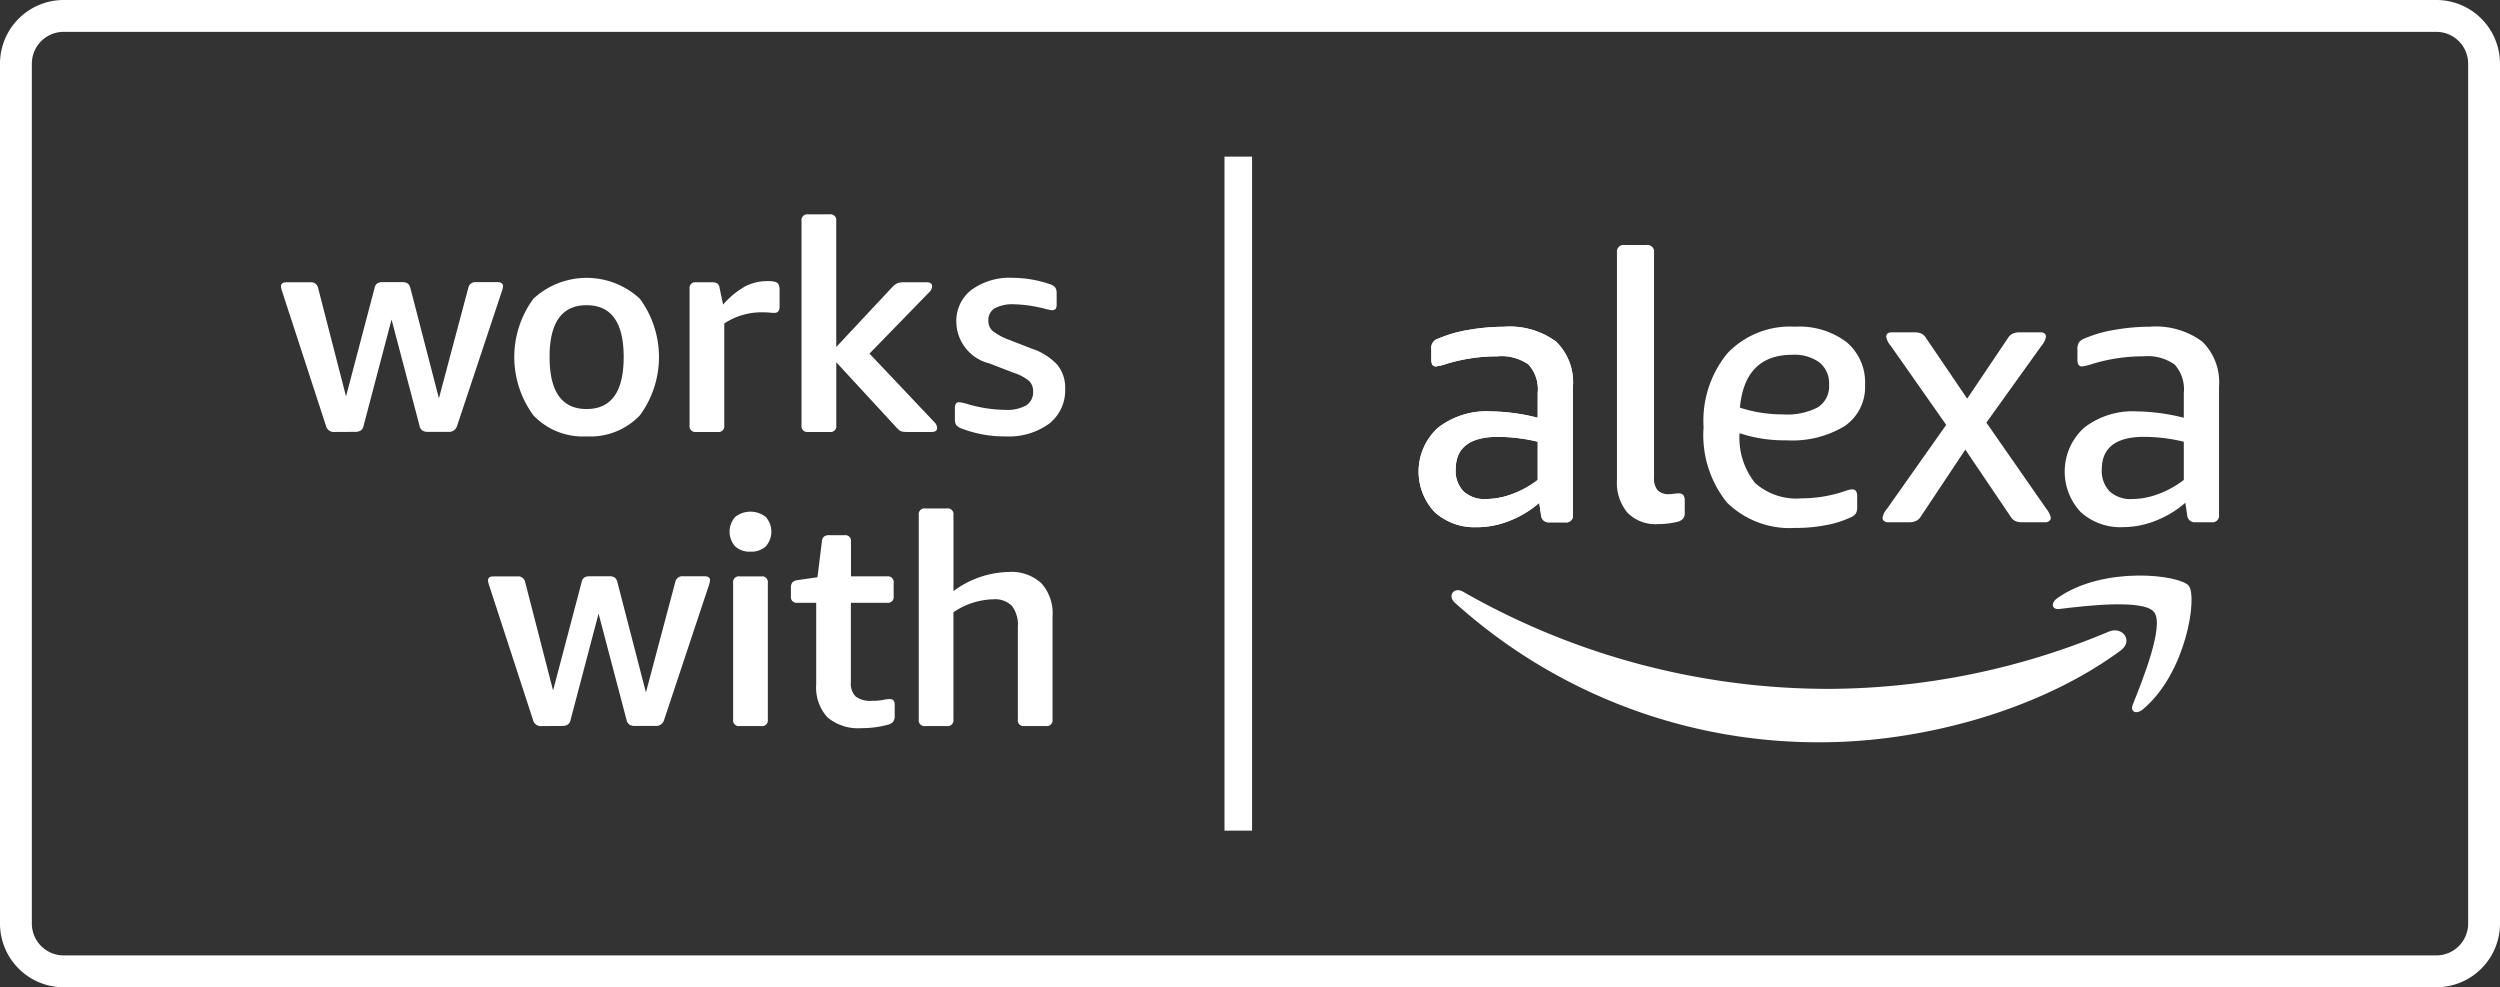 <svg xmlns="http://www.w3.org/2000/svg" width="157" height="62" viewBox="0 0 157 62">
  <rect x="0" y="0" width="157" height="62" fill="#333333" stroke="none"/>
  <g id="Group_2148" data-name="Group 2148" transform="translate(-238.645 -1175.386)">
    <g id="Group_1993" data-name="Group 1993">
      <g id="Group_1992" data-name="Group 1992">
        <g id="Group_1991" data-name="Group 1991">
          <g id="Group_1969" data-name="Group 1969">
            <g id="Group_1960" data-name="Group 1960">
              <path id="Path_4820" data-name="Path 4820" d="M259.651,1202.514a.5.5,0,0,1-.536-.388l-2.734-8.385a1.533,1.533,0,0,1-.092-.37q0-.258.351-.258h1.5a.443.443,0,0,1,.48.351l1.755,6.815,1.792-6.8a.462.462,0,0,1,.175-.3.658.658,0,0,1,.342-.073H263.9a.585.585,0,0,1,.351.083.512.512,0,0,1,.166.286l1.792,6.926,1.847-6.944a.443.443,0,0,1,.48-.351h1.348q.351,0,.351.258a1.533,1.533,0,0,1-.092.37l-2.789,8.385a.518.518,0,0,1-.536.388h-1.293a.649.649,0,0,1-.351-.083.481.481,0,0,1-.184-.305l-1.755-6.668-1.755,6.668a.481.481,0,0,1-.184.305.652.652,0,0,1-.351.083Z" fill="#fff"/>
            </g>
            <g id="Group_1961" data-name="Group 1961">
              <path id="Path_4821" data-name="Path 4821" d="M275.485,1202.791a4.287,4.287,0,0,1-3.343-1.321,6.186,6.186,0,0,1,0-7.323,4.918,4.918,0,0,1,6.686,0,6.182,6.182,0,0,1,0,7.323A4.287,4.287,0,0,1,275.485,1202.791Zm0-1.718q2.328,0,2.327-3.269,0-3.25-2.327-3.251t-2.327,3.251Q273.158,1201.074,275.485,1201.073Z" fill="#fff"/>
            </g>
            <g id="Group_1962" data-name="Group 1962">
              <path id="Path_4822" data-name="Path 4822" d="M282.356,1202.514a.359.359,0,0,1-.406-.406v-8.589a.359.359,0,0,1,.406-.406h.979a.645.645,0,0,1,.36.073.425.425,0,0,1,.139.278l.221,1.052a5.2,5.2,0,0,1,1.386-1.145,3.029,3.029,0,0,1,1.4-.332h.074a1.423,1.423,0,0,1,.4.046.359.359,0,0,1,.222.157.887.887,0,0,1,.065.406v1c0,.258-.111.388-.333.388-.074,0-.175-.006-.305-.019s-.267-.018-.415-.018a4.269,4.269,0,0,0-2.42.7v6.41a.359.359,0,0,1-.406.406Z" fill="#fff"/>
            </g>
            <g id="Group_1963" data-name="Group 1963">
              <path id="Path_4823" data-name="Path 4823" d="M289.388,1202.514a.359.359,0,0,1-.407-.406v-12.856a.36.36,0,0,1,.407-.406h1.366a.36.36,0,0,1,.407.406v7.924l3.509-3.749a1.126,1.126,0,0,1,.342-.259,1.252,1.252,0,0,1,.434-.055h1.385q.351,0,.351.258a.539.539,0,0,1-.166.35l-3.768,3.871,4.082,4.311a.544.544,0,0,1,.166.352q0,.259-.351.259h-1.533a1.761,1.761,0,0,1-.277-.018.483.483,0,0,1-.2-.084,1.532,1.532,0,0,1-.24-.23l-3.731-4.045v3.971a.359.359,0,0,1-.407.406Z" fill="#fff"/>
            </g>
            <g id="Group_1964" data-name="Group 1964">
              <path id="Path_4824" data-name="Path 4824" d="M301.774,1202.791a7.4,7.4,0,0,1-2.7-.48.819.819,0,0,1-.379-.231.724.724,0,0,1-.083-.4v-.665c0-.246.086-.37.259-.37a2.42,2.42,0,0,1,.517.111,8.783,8.783,0,0,0,2.364.37,2.463,2.463,0,0,0,1.348-.287.982.982,0,0,0,.425-.877.872.872,0,0,0-.258-.656,2.917,2.917,0,0,0-.961-.508l-1.533-.591a2.717,2.717,0,0,1-2.069-2.585,2.448,2.448,0,0,1,.961-2.041,4.064,4.064,0,0,1,2.567-.748,7.281,7.281,0,0,1,2.309.387.781.781,0,0,1,.37.213.706.706,0,0,1,.092.415v.647a.476.476,0,0,1-.065.286.275.275,0,0,1-.231.083,2.71,2.71,0,0,1-.461-.092,8.522,8.522,0,0,0-1.884-.277,2.415,2.415,0,0,0-1.247.249.859.859,0,0,0-.4.785.827.827,0,0,0,.286.656,3.82,3.82,0,0,0,1.025.545l1.422.554a3.8,3.8,0,0,1,1.6,1.016,2.269,2.269,0,0,1,.489,1.5,2.661,2.661,0,0,1-1,2.189A4.306,4.306,0,0,1,301.774,1202.791Z" fill="#fff"/>
            </g>
            <g id="Group_1965" data-name="Group 1965">
              <path id="Path_4825" data-name="Path 4825" d="M272.654,1220.984a.5.5,0,0,1-.536-.388l-2.734-8.385a1.535,1.535,0,0,1-.092-.37q0-.258.351-.258h1.5a.443.443,0,0,1,.48.351l1.755,6.815,1.792-6.8a.46.46,0,0,1,.175-.3.658.658,0,0,1,.342-.074H276.9a.592.592,0,0,1,.351.083.516.516,0,0,1,.166.286l1.792,6.927,1.847-6.945a.443.443,0,0,1,.48-.351h1.348q.351,0,.351.258a1.535,1.535,0,0,1-.092.37l-2.789,8.385a.518.518,0,0,1-.536.388h-1.293a.64.64,0,0,1-.351-.083.481.481,0,0,1-.184-.305l-1.755-6.667-1.755,6.667a.481.481,0,0,1-.184.305.64.64,0,0,1-.351.083Z" fill="#fff"/>
            </g>
            <g id="Group_1966" data-name="Group 1966">
              <path id="Path_4826" data-name="Path 4826" d="M285.775,1210.031a1.343,1.343,0,0,1-.961-.332,1.39,1.39,0,0,1,0-1.847,1.552,1.552,0,0,1,1.921,0,1.39,1.39,0,0,1,0,1.847A1.342,1.342,0,0,1,285.775,1210.031Zm-.683,10.953a.359.359,0,0,1-.407-.406v-8.589a.359.359,0,0,1,.407-.406h1.366a.36.36,0,0,1,.407.406v8.589a.359.359,0,0,1-.407.406Z" fill="#fff"/>
            </g>
            <g id="Group_1967" data-name="Group 1967">
              <path id="Path_4827" data-name="Path 4827" d="M292.764,1221.113a2.992,2.992,0,0,1-2.161-.683,2.792,2.792,0,0,1-.7-2.087v-5.1h-1.182a.359.359,0,0,1-.406-.406v-.536a.5.5,0,0,1,.092-.342.516.516,0,0,1,.3-.138l1.275-.185.277-2.235a.439.439,0,0,1,.129-.314.514.514,0,0,1,.333-.092h.96a.359.359,0,0,1,.406.406v2.18h2.272a.36.36,0,0,1,.407.406v.85a.359.359,0,0,1-.407.406H292.08v4.987a1.141,1.141,0,0,0,.305.9,1.548,1.548,0,0,0,1.025.268,3.38,3.38,0,0,0,.684-.056,2.1,2.1,0,0,1,.425-.055q.313,0,.313.351v.665a.658.658,0,0,1-.1.416.752.752,0,0,1-.379.194A6.257,6.257,0,0,1,292.764,1221.113Z" fill="#fff"/>
            </g>
            <g id="Group_1968" data-name="Group 1968">
              <path id="Path_4828" data-name="Path 4828" d="M296.75,1220.984a.359.359,0,0,1-.407-.406v-12.855a.36.36,0,0,1,.407-.407h1.366a.36.36,0,0,1,.407.407v4.783a6.016,6.016,0,0,1,3.472-1.2,2.756,2.756,0,0,1,2.05.711,2.811,2.811,0,0,1,.7,2.059v6.5a.359.359,0,0,1-.406.406h-1.367a.359.359,0,0,1-.406-.406v-5.818a1.959,1.959,0,0,0-.37-1.321,1.506,1.506,0,0,0-1.182-.415,4.636,4.636,0,0,0-2.493.812v6.742a.359.359,0,0,1-.407.406Z" fill="#fff"/>
            </g>
          </g>
          <g id="Group_1989" data-name="Group 1989">
            <g id="Group_1986" data-name="Group 1986">
              <g id="Group_1980" data-name="Group 1980">
                <g id="Group_1971" data-name="Group 1971">
                  <g id="Group_1970" data-name="Group 1970">
                    <path id="Path_4829" data-name="Path 4829" d="M331.967,1206.726a4.729,4.729,0,0,0,1.624-.307,6.032,6.032,0,0,0,1.622-.893v-2.4a10.718,10.718,0,0,0-2.494-.306q-2.656,0-2.657,2.047a1.835,1.835,0,0,0,.494,1.377,1.938,1.938,0,0,0,1.411.482m-.565,1.765a3.7,3.7,0,0,1-2.669-.953,3.718,3.718,0,0,1,.222-5.293,4.967,4.967,0,0,1,3.294-1.024,12.667,12.667,0,0,1,2.964.4v-1.553a2.319,2.319,0,0,0-.576-1.788,2.938,2.938,0,0,0-1.964-.517,10.954,10.954,0,0,0-3.177.469,3.3,3.3,0,0,1-.682.166q-.282,0-.282-.425v-.634a.613.613,0,0,1,.47-.7,7.913,7.913,0,0,1,1.848-.53,12.623,12.623,0,0,1,2.223-.2,4.907,4.907,0,0,1,3.294.93,3.568,3.568,0,0,1,1.057,2.834v8.047a.414.414,0,0,1-.469.469h-1.011a.474.474,0,0,1-.519-.446l-.116-.777a6.4,6.4,0,0,1-1.871,1.129,5.56,5.56,0,0,1-2.036.4" fill="#fff"/>
                  </g>
                </g>
                <g id="Group_1973" data-name="Group 1973">
                  <g id="Group_1972" data-name="Group 1972">
                    <path id="Path_4830" data-name="Path 4830" d="M342.753,1208.3a2.454,2.454,0,0,1-1.906-.719,2.929,2.929,0,0,1-.657-2.056v-14.281a.416.416,0,0,1,.47-.473h1.387a.417.417,0,0,1,.471.473v14.138a1.155,1.155,0,0,0,.224.788.957.957,0,0,0,.74.248,1.884,1.884,0,0,0,.294-.025,1.757,1.757,0,0,1,.273-.021.36.36,0,0,1,.315.115.605.605,0,0,1,.083.354v.752a.559.559,0,0,1-.106.365.688.688,0,0,1-.363.2,5.3,5.3,0,0,1-1.225.141" fill="#fff"/>
                  </g>
                </g>
                <g id="Group_1975" data-name="Group 1975">
                  <g id="Group_1974" data-name="Group 1974">
                    <path id="Path_4831" data-name="Path 4831" d="M350.611,1201.41a4.175,4.175,0,0,0,2.2-.449,1.555,1.555,0,0,0,.7-1.411,1.686,1.686,0,0,0-.6-1.4,2.664,2.664,0,0,0-1.706-.484q-2.986,0-3.294,3.319a8.512,8.512,0,0,0,2.706.424m.823,7.127a5.625,5.625,0,0,1-4.34-1.588,6.758,6.758,0,0,1-1.47-4.74,6.663,6.663,0,0,1,1.506-4.646,5.429,5.429,0,0,1,4.234-1.66,4.932,4.932,0,0,1,3.235.965,3.3,3.3,0,0,1,1.165,2.682,2.967,2.967,0,0,1-1.269,2.588,6.343,6.343,0,0,1-3.672.9,8.849,8.849,0,0,1-2.941-.447,4.553,4.553,0,0,0,.977,3.129,3.91,3.91,0,0,0,2.929.963,8.364,8.364,0,0,0,2.752-.47,1.53,1.53,0,0,1,.424-.095c.2,0,.306.142.306.424v.66a.84.84,0,0,1-.083.435.926.926,0,0,1-.389.269,6.344,6.344,0,0,1-1.551.471,9.886,9.886,0,0,1-1.813.165" fill="#fff"/>
                  </g>
                </g>
                <g id="Group_1977" data-name="Group 1977">
                  <g id="Group_1976" data-name="Group 1976">
                    <path id="Path_4832" data-name="Path 4832" d="M357.22,1208.185a.375.375,0,0,1-.259-.083.256.256,0,0,1-.094-.2,1.142,1.142,0,0,1,.282-.565l3.717-5.269-3.482-4.965a1.156,1.156,0,0,1-.283-.565c0-.189.119-.282.354-.282h1.411a1,1,0,0,1,.448.083.711.711,0,0,1,.282.27l2.588,3.812,2.564-3.812a.7.7,0,0,1,.3-.27,1.071,1.071,0,0,1,.457-.083h1.271c.235,0,.354.093.354.282a1.151,1.151,0,0,1-.282.565l-3.459,4.822,3.765,5.412a1.3,1.3,0,0,1,.282.565.252.252,0,0,1-.1.2.37.37,0,0,1-.257.083h-1.435a.991.991,0,0,1-.447-.083.694.694,0,0,1-.283-.27l-2.847-4.211-2.8,4.211a.686.686,0,0,1-.3.27,1.068,1.068,0,0,1-.457.083Z" fill="#fff"/>
                  </g>
                </g>
                <g id="Group_1979" data-name="Group 1979">
                  <g id="Group_1978" data-name="Group 1978">
                    <path id="Path_4833" data-name="Path 4833" d="M372.542,1206.726a4.729,4.729,0,0,0,1.624-.307,6.032,6.032,0,0,0,1.622-.893v-2.4a10.714,10.714,0,0,0-2.492-.306q-2.659,0-2.659,2.047a1.835,1.835,0,0,0,.494,1.377,1.938,1.938,0,0,0,1.411.482m-.565,1.765a3.712,3.712,0,0,1-2.67-.953,3.72,3.72,0,0,1,.223-5.293,4.971,4.971,0,0,1,3.294-1.024,12.66,12.66,0,0,1,2.964.4v-1.553a2.323,2.323,0,0,0-.576-1.788,2.936,2.936,0,0,0-1.964-.517,10.969,10.969,0,0,0-3.177.469,3.3,3.3,0,0,1-.682.166q-.282,0-.282-.425v-.634a.811.811,0,0,1,.094-.447.821.821,0,0,1,.376-.258,7.913,7.913,0,0,1,1.848-.53,12.623,12.623,0,0,1,2.223-.2,4.907,4.907,0,0,1,3.294.93,3.569,3.569,0,0,1,1.058,2.834v8.047a.415.415,0,0,1-.47.469h-1.011a.473.473,0,0,1-.519-.446l-.116-.777a6.389,6.389,0,0,1-1.871,1.129,5.56,5.56,0,0,1-2.036.4" fill="#fff"/>
                  </g>
                </g>
              </g>
              <g id="Group_1985" data-name="Group 1985">
                <g id="Group_1982" data-name="Group 1982">
                  <g id="Group_1981" data-name="Group 1981">
                    <path id="Path_4834" data-name="Path 4834" d="M371.809,1216.246C366.721,1220,359.345,1222,352.991,1222a34.053,34.053,0,0,1-22.985-8.768c-.475-.429-.051-1.018.522-.685a46.261,46.261,0,0,0,23,6.1,45.757,45.757,0,0,0,17.541-3.591c.861-.365,1.582.567.741,1.189" fill="#fff"/>
                  </g>
                </g>
                <g id="Group_1984" data-name="Group 1984">
                  <g id="Group_1983" data-name="Group 1983">
                    <path id="Path_4835" data-name="Path 4835" d="M373.926,1213.829c-.651-.834-4.3-.4-5.943-.2-.5.06-.574-.374-.125-.69,2.912-2.044,7.684-1.454,8.24-.768s-.147,5.475-2.877,7.758c-.419.352-.82.164-.635-.3.616-1.533,1.99-4.968,1.34-5.8" fill="#fff"/>
                  </g>
                </g>
              </g>
            </g>
            <g id="Group_1988" data-name="Group 1988">
              <g id="Group_1987" data-name="Group 1987">
                <path id="Path_4836" data-name="Path 4836" d="M331.967,1206.726a4.729,4.729,0,0,0,1.624-.307,6.032,6.032,0,0,0,1.622-.893v-2.4a10.718,10.718,0,0,0-2.494-.306q-2.656,0-2.657,2.047a1.835,1.835,0,0,0,.494,1.377,1.938,1.938,0,0,0,1.411.482m-.565,1.765a3.7,3.7,0,0,1-2.669-.953,3.718,3.718,0,0,1,.222-5.293,4.967,4.967,0,0,1,3.294-1.024,12.667,12.667,0,0,1,2.964.4v-1.553a2.319,2.319,0,0,0-.576-1.788,2.938,2.938,0,0,0-1.964-.517,10.954,10.954,0,0,0-3.177.469,3.3,3.3,0,0,1-.682.166q-.282,0-.282-.425v-.634a.613.613,0,0,1,.47-.7,7.913,7.913,0,0,1,1.848-.53,12.623,12.623,0,0,1,2.223-.2,4.907,4.907,0,0,1,3.294.93,3.568,3.568,0,0,1,1.057,2.834v8.047a.414.414,0,0,1-.469.469h-1.011a.474.474,0,0,1-.519-.446l-.116-.777a6.4,6.4,0,0,1-1.871,1.129,5.56,5.56,0,0,1-2.036.4" fill="#fff"/>
              </g>
            </g>
          </g>
          <g id="Group_1990" data-name="Group 1990">
            <rect id="Rectangle_2433" data-name="Rectangle 2433" width="1.732" height="42.328" transform="translate(315.543 1185.222)" fill="#fff"/>
          </g>
        </g>
      </g>
    </g>
    <g id="Path_736" data-name="Path 736">
      <path id="Path_4855" data-name="Path 4855" d="M242.645,1175.386h149a4,4,0,0,1,4,4v54a4,4,0,0,1-4,4h-149a4,4,0,0,1-4-4v-54A4,4,0,0,1,242.645,1175.386Z" fill="none"/>
      <path id="Path_4856" data-name="Path 4856" d="M242.645,1177.386a2,2,0,0,0-2,2v54a2,2,0,0,0,2,2h149a2,2,0,0,0,2-2v-54a2,2,0,0,0-2-2h-149m0-2h149a4,4,0,0,1,4,4v54a4,4,0,0,1-4,4h-149a4,4,0,0,1-4-4v-54A4,4,0,0,1,242.645,1175.386Z" fill="#fff"/>
    </g>
  </g>
</svg>
